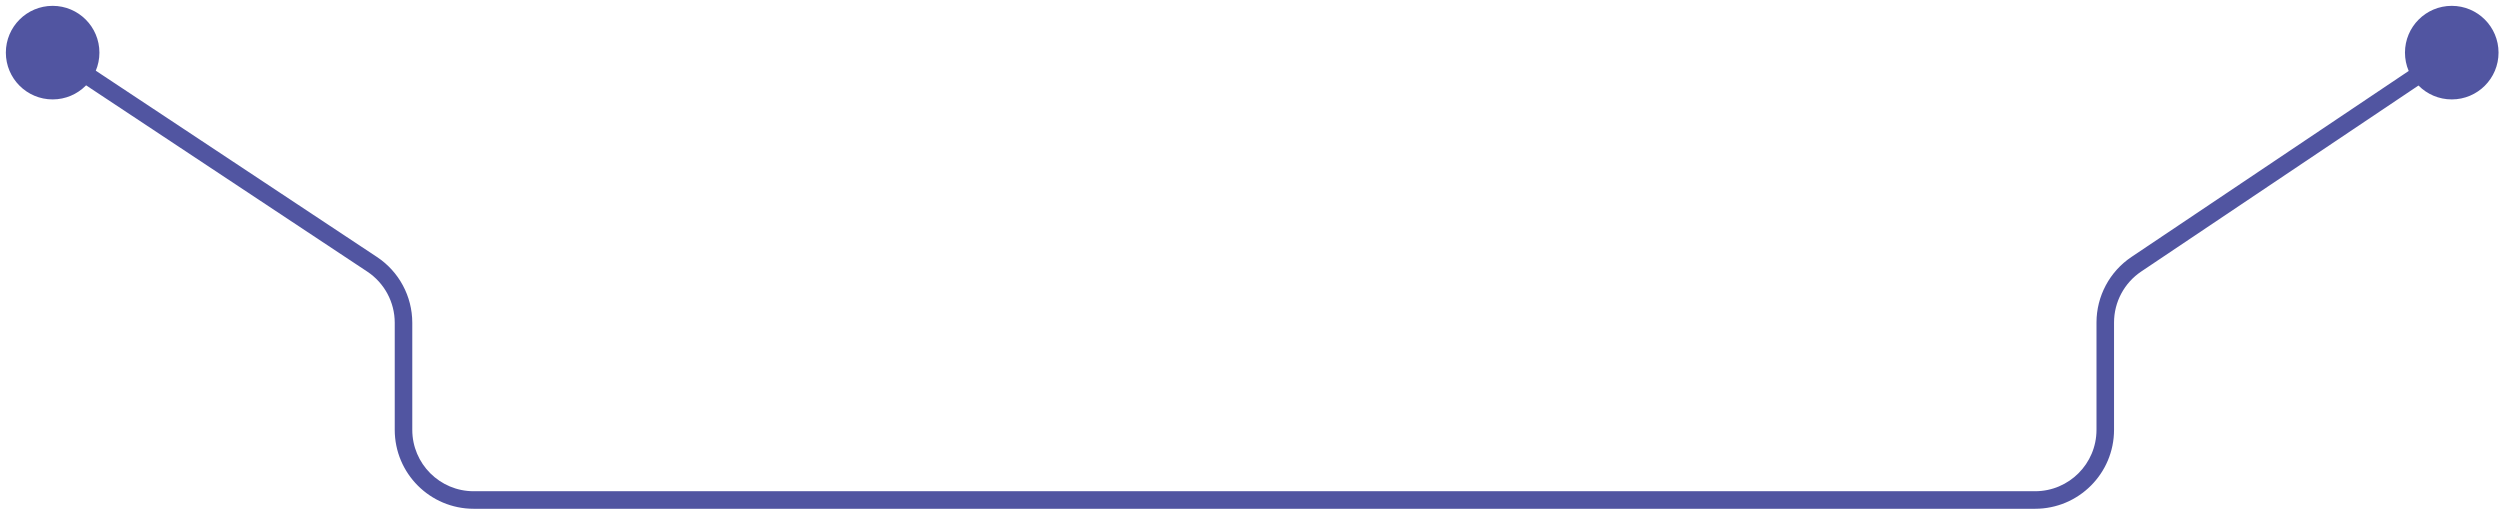 <svg width="285" height="58" viewBox="0 0 285 58" fill="none" xmlns="http://www.w3.org/2000/svg">
<path d="M274.167 6C274.167 8.946 276.554 11.333 279.5 11.333C282.446 11.333 284.833 8.946 284.833 6C284.833 3.054 282.446 0.667 279.5 0.667C276.554 0.667 274.167 3.054 274.167 6ZM0.667 6C0.667 8.946 3.054 11.333 6 11.333C8.946 11.333 11.333 8.946 11.333 6C11.333 3.054 8.946 0.667 6 0.667C3.054 0.667 0.667 3.054 0.667 6ZM243.543 30.123L242.986 29.293L243.543 30.123ZM278.943 5.17L242.986 29.293L244.1 30.953L280.057 6.83L278.943 5.17ZM239 36.767V49H241V36.767H239ZM232 56H54V58H232V56ZM47 49V36.796H45V49H47ZM42.971 29.294L6.552 5.166L5.448 6.834L41.866 30.961L42.971 29.294ZM47 36.796C47 33.778 45.487 30.96 42.971 29.294L41.866 30.961C43.823 32.257 45 34.449 45 36.796H47ZM54 56C50.134 56 47 52.866 47 49H45C45 53.971 49.029 58 54 58V56ZM239 49C239 52.866 235.866 56 232 56V58C236.971 58 241 53.971 241 49H239ZM242.986 29.293C240.495 30.964 239 33.767 239 36.767H241C241 34.433 242.163 32.253 244.1 30.953L242.986 29.293Z" fill="#5155A1"/>
</svg>
